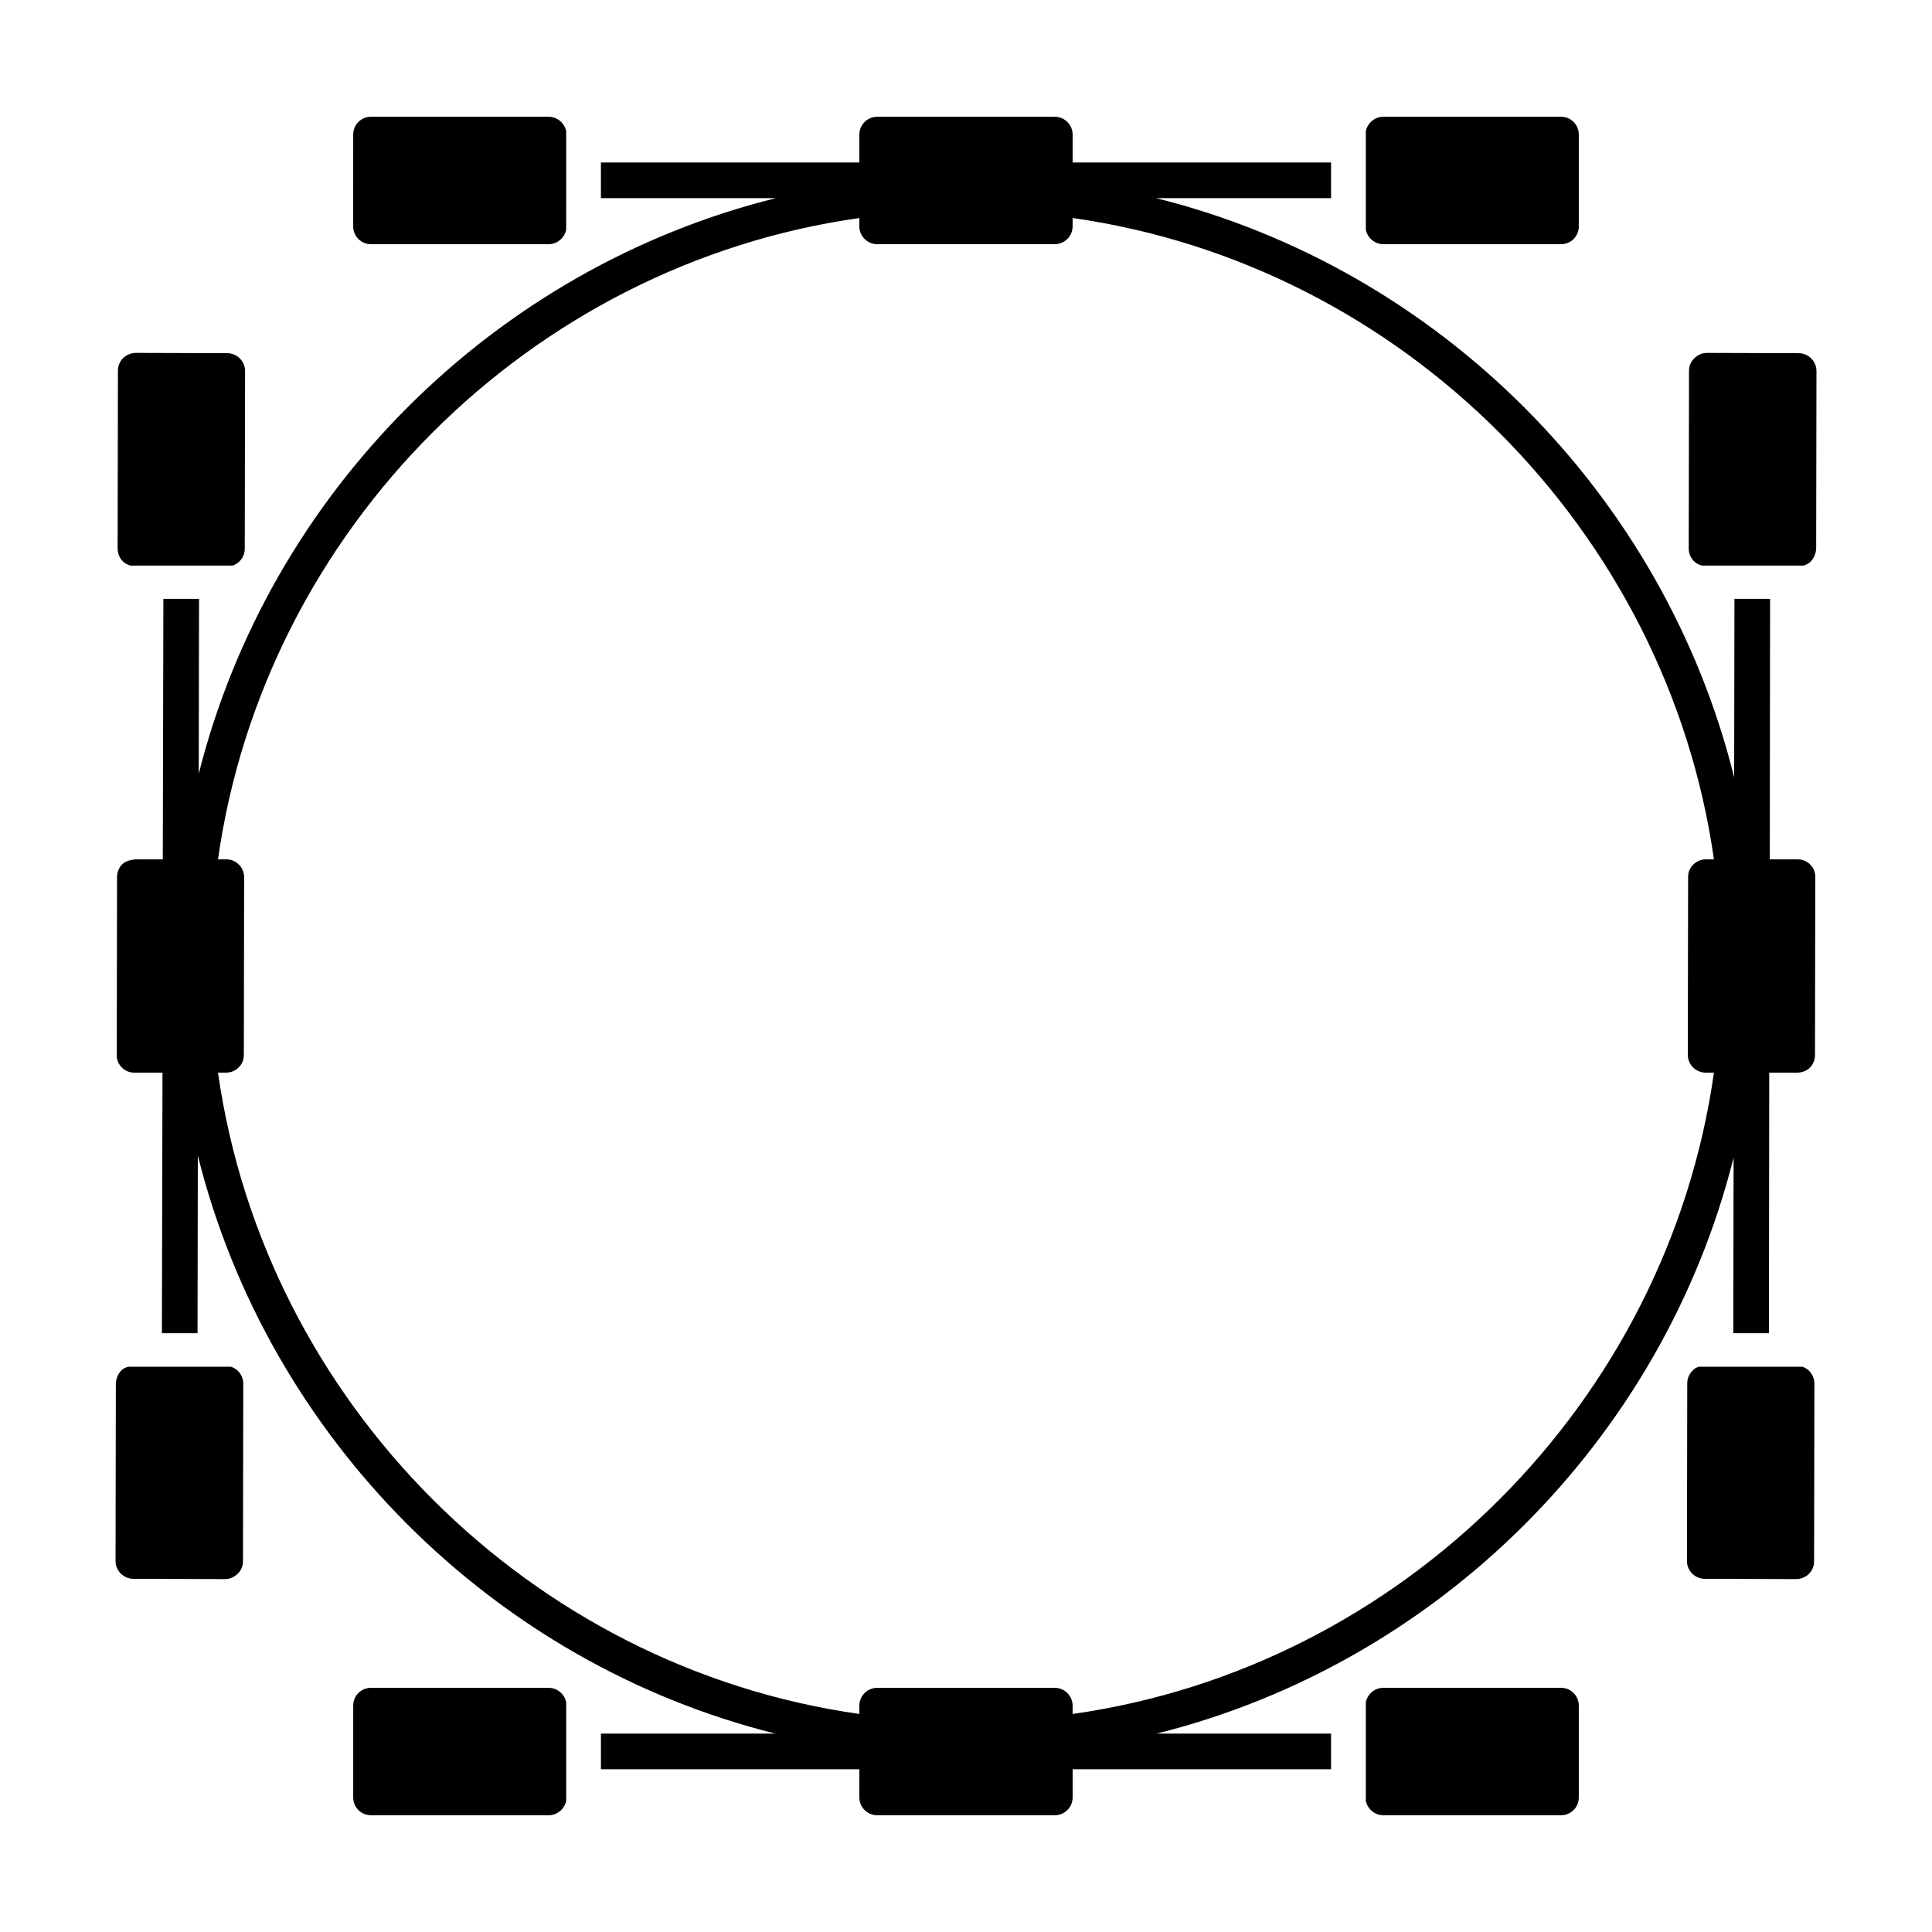 <?xml version="1.0" encoding="UTF-8"?>
<!-- Uploaded to: SVG Find, www.svgrepo.com, Generator: SVG Find Mixer Tools -->
<svg fill="#000000" width="800px" height="800px" version="1.1" viewBox="144 144 512 512" xmlns="http://www.w3.org/2000/svg">
 <path d="m289.4 174.94h-47.074c-2.676 0-4.723 2.125-4.723 4.723l-0.004 24.324c0 2.598 2.047 4.723 4.723 4.723h47.074c2.281 0 4.172-1.652 4.644-3.777l0.004-26.215c-0.473-2.125-2.363-3.777-4.644-3.777zm-85.176 62.66-24.246-0.078c-1.258 0-2.519 0.551-3.387 1.418-0.867 0.867-1.34 2.047-1.34 3.305l-0.078 47.074c0 2.281 1.418 4.094 3.465 4.566h27c0.707-0.234 1.34-0.629 1.812-1.102 0.945-0.945 1.418-2.125 1.418-3.387l0.078-47.074c0-2.598-2.125-4.723-4.723-4.723zm353.45 353.69h-47.074c-2.281 0-4.172 1.652-4.644 3.777v26.215c0.473 2.125 2.363 3.777 4.644 3.777h47.074c2.676 0 4.723-2.125 4.723-4.723v-24.324c0-2.598-2.047-4.723-4.723-4.723zm62.738-219.55h-7.398l0.078-69.039h-9.445l-0.078 47.312c-18.578-75.02-78.25-134.85-153.19-153.5h46.367v-9.445h-68.488v-7.402c0-2.598-2.125-4.723-4.723-4.723h-47.074c-2.598 0-4.723 2.125-4.723 4.723v7.398h-68.488v9.445h46.367c-74.707 18.578-134.14 77.934-152.95 152.56l0.078-46.367h-9.445l-0.156 69.039-7.402 0.004c-1.496 0.234-2.519 0.473-3.387 1.34-0.863 0.863-1.336 2.125-1.336 3.305l-0.078 47.152c-0.078 2.598 2.047 4.723 4.644 4.723h7.477l-0.156 69.039h9.445l0.078-47.074c18.656 74.863 78.246 134.53 153.03 153.19h-46.207v9.445h68.488v7.477c0 2.598 2.125 4.723 4.723 4.723h47.074c2.598 0 4.723-2.125 4.723-4.723v-7.477h68.488v-9.445h-46.207c74.707-18.656 134.14-78.012 152.88-152.64l-0.078 46.523h9.445l0.078-69.039h7.398c1.258 0 2.519-0.473 3.387-1.34 0.867-0.867 1.34-2.125 1.34-3.305l0.078-47.152c0.074-2.602-2.051-4.727-4.648-4.727zm-24.402 56.52h2.203c-12.359 87.379-82.578 157.6-169.96 169.96v-2.203c0-2.598-2.125-4.723-4.723-4.723h-47.074c-2.598 0-4.723 2.125-4.723 4.723v2.203c-87.301-12.359-157.52-82.578-169.96-169.96h2.125c1.258 0 2.441-0.473 3.305-1.34 0.945-0.867 1.418-2.125 1.418-3.305l0.078-47.152c0-2.598-2.125-4.723-4.723-4.723h-2.203c12.359-87.379 82.578-157.6 169.96-169.96v2.203c0 2.598 2.125 4.723 4.723 4.723h47.074c2.598 0 4.723-2.125 4.723-4.723v-2.203c87.301 12.359 157.52 82.578 169.96 169.96h-2.125c-1.258 0-2.441 0.473-3.305 1.34-0.945 0.867-1.418 2.125-1.418 3.305l-0.078 47.152c0 2.598 2.125 4.723 4.723 4.723zm-306.61 163.03h-47.074c-2.676 0-4.723 2.125-4.723 4.723v24.324c0 2.598 2.047 4.723 4.723 4.723h47.074c2.281 0 4.172-1.652 4.644-3.777v-26.215c-0.473-2.125-2.363-3.777-4.644-3.777zm332.2-85.098h-27.316c-0.707 0.156-1.18 0.473-1.73 1.023-0.945 0.945-1.418 2.125-1.418 3.387l-0.078 47.074c0 2.598 2.125 4.723 4.723 4.723l24.246 0.078c1.258 0 2.519-0.551 3.387-1.418 0.867-0.867 1.34-2.047 1.34-3.305l0.078-47.074c-0.004-2.125-1.344-3.938-3.231-4.488zm-0.945-268.59-24.324-0.078c-1.258 0-2.441 0.551-3.305 1.418-0.945 0.867-1.418 2.047-1.418 3.305l-0.078 47.074c0 2.281 1.496 4.094 3.543 4.566h26.922c0.707-0.234 1.418-0.629 1.891-1.102 0.867-0.945 1.34-2.125 1.418-3.387l0.078-47.074c-0.004-2.598-2.129-4.723-4.727-4.723zm-415.49 268.59h-27.156c-0.707 0.156-1.418 0.551-1.891 1.023-0.867 0.945-1.34 2.125-1.418 3.387l-0.078 47.074c0 2.598 2.125 4.723 4.723 4.723l24.324 0.078c1.258 0 2.441-0.551 3.305-1.418 0.945-0.867 1.418-2.047 1.418-3.305l0.078-47.074c0.004-2.125-1.414-3.938-3.305-4.488zm352.51-331.25h-47.074c-2.281 0-4.172 1.652-4.644 3.777v26.215c0.473 2.125 2.363 3.777 4.644 3.777h47.074c2.676 0 4.723-2.125 4.723-4.723v-24.324c0-2.598-2.047-4.723-4.723-4.723z"/>
</svg>